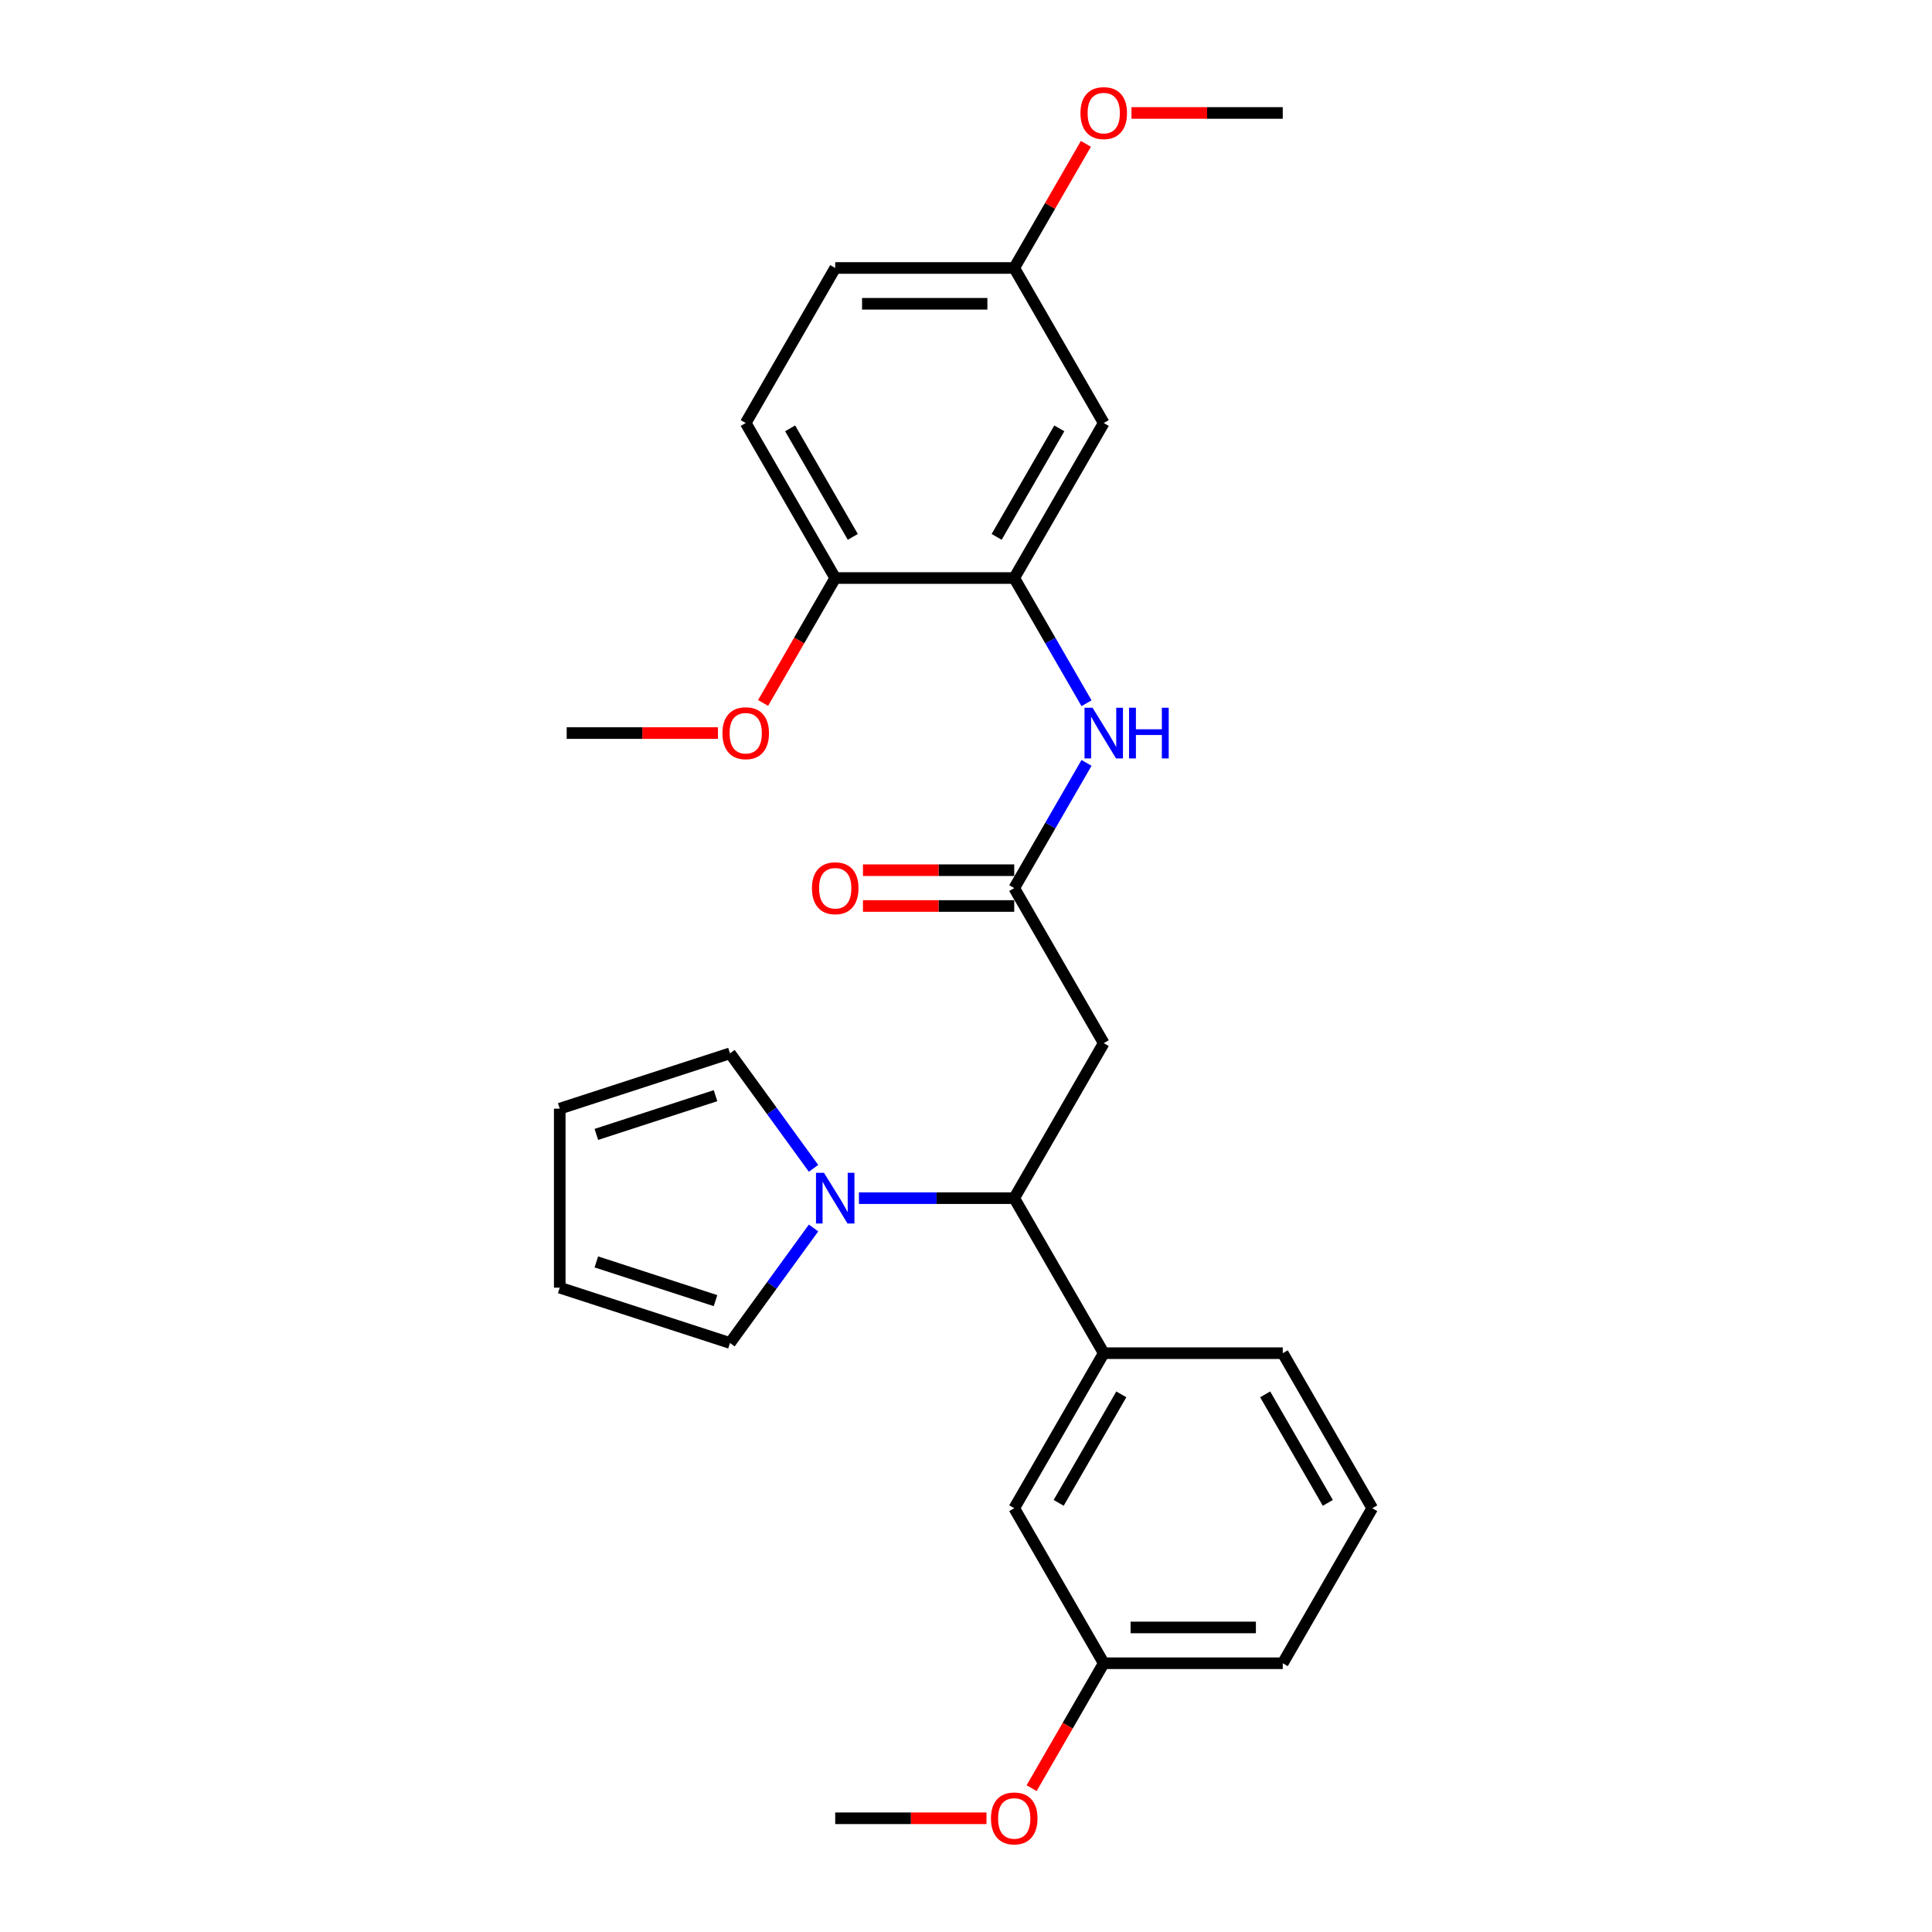 <?xml version='1.0' encoding='iso-8859-1'?>
<svg version='1.1' baseProfile='full'
              xmlns='http://www.w3.org/2000/svg'
                      xmlns:rdkit='http://www.rdkit.org/xml'
                      xmlns:xlink='http://www.w3.org/1999/xlink'
                  xml:space='preserve'
width='1000px' height='1000px' viewBox='0 0 1000 1000'>
<!-- END OF HEADER -->
<rect style='opacity:1.0;fill:#FFFFFF;stroke:none' width='1000' height='1000' x='0' y='0'> </rect>
<path class='bond-0' d='M 444.575,620.165 L 484.769,620.165' style='fill:none;fill-rule:evenodd;stroke:#0000FF;stroke-width:6px;stroke-linecap:butt;stroke-linejoin:miter;stroke-opacity:1' />
<path class='bond-0' d='M 484.769,620.165 L 524.964,620.165' style='fill:none;fill-rule:evenodd;stroke:#000000;stroke-width:6px;stroke-linecap:butt;stroke-linejoin:miter;stroke-opacity:1' />
<path class='bond-7' d='M 421.091,635.602 L 399.468,665.364' style='fill:none;fill-rule:evenodd;stroke:#0000FF;stroke-width:6px;stroke-linecap:butt;stroke-linejoin:miter;stroke-opacity:1' />
<path class='bond-7' d='M 399.468,665.364 L 377.844,695.126' style='fill:none;fill-rule:evenodd;stroke:#000000;stroke-width:6px;stroke-linecap:butt;stroke-linejoin:miter;stroke-opacity:1' />
<path class='bond-8' d='M 421.091,604.728 L 399.468,574.966' style='fill:none;fill-rule:evenodd;stroke:#0000FF;stroke-width:6px;stroke-linecap:butt;stroke-linejoin:miter;stroke-opacity:1' />
<path class='bond-8' d='M 399.468,574.966 L 377.844,545.204' style='fill:none;fill-rule:evenodd;stroke:#000000;stroke-width:6px;stroke-linecap:butt;stroke-linejoin:miter;stroke-opacity:1' />
<path class='bond-1' d='M 524.964,620.165 L 571.292,539.922' style='fill:none;fill-rule:evenodd;stroke:#000000;stroke-width:6px;stroke-linecap:butt;stroke-linejoin:miter;stroke-opacity:1' />
<path class='bond-5' d='M 524.964,620.165 L 571.292,700.408' style='fill:none;fill-rule:evenodd;stroke:#000000;stroke-width:6px;stroke-linecap:butt;stroke-linejoin:miter;stroke-opacity:1' />
<path class='bond-2' d='M 571.292,539.922 L 524.964,459.679' style='fill:none;fill-rule:evenodd;stroke:#000000;stroke-width:6px;stroke-linecap:butt;stroke-linejoin:miter;stroke-opacity:1' />
<path class='bond-4' d='M 524.964,459.679 L 543.672,427.275' style='fill:none;fill-rule:evenodd;stroke:#000000;stroke-width:6px;stroke-linecap:butt;stroke-linejoin:miter;stroke-opacity:1' />
<path class='bond-4' d='M 543.672,427.275 L 562.38,394.872' style='fill:none;fill-rule:evenodd;stroke:#0000FF;stroke-width:6px;stroke-linecap:butt;stroke-linejoin:miter;stroke-opacity:1' />
<path class='bond-11' d='M 524.964,450.413 L 485.816,450.413' style='fill:none;fill-rule:evenodd;stroke:#000000;stroke-width:6px;stroke-linecap:butt;stroke-linejoin:miter;stroke-opacity:1' />
<path class='bond-11' d='M 485.816,450.413 L 446.669,450.413' style='fill:none;fill-rule:evenodd;stroke:#FF0000;stroke-width:6px;stroke-linecap:butt;stroke-linejoin:miter;stroke-opacity:1' />
<path class='bond-11' d='M 524.964,468.944 L 485.816,468.944' style='fill:none;fill-rule:evenodd;stroke:#000000;stroke-width:6px;stroke-linecap:butt;stroke-linejoin:miter;stroke-opacity:1' />
<path class='bond-11' d='M 485.816,468.944 L 446.669,468.944' style='fill:none;fill-rule:evenodd;stroke:#FF0000;stroke-width:6px;stroke-linecap:butt;stroke-linejoin:miter;stroke-opacity:1' />
<path class='bond-3' d='M 524.964,299.192 L 543.672,331.595' style='fill:none;fill-rule:evenodd;stroke:#000000;stroke-width:6px;stroke-linecap:butt;stroke-linejoin:miter;stroke-opacity:1' />
<path class='bond-3' d='M 543.672,331.595 L 562.38,363.999' style='fill:none;fill-rule:evenodd;stroke:#0000FF;stroke-width:6px;stroke-linecap:butt;stroke-linejoin:miter;stroke-opacity:1' />
<path class='bond-6' d='M 524.964,299.192 L 571.292,218.949' style='fill:none;fill-rule:evenodd;stroke:#000000;stroke-width:6px;stroke-linecap:butt;stroke-linejoin:miter;stroke-opacity:1' />
<path class='bond-6' d='M 515.864,277.89 L 548.294,221.719' style='fill:none;fill-rule:evenodd;stroke:#000000;stroke-width:6px;stroke-linecap:butt;stroke-linejoin:miter;stroke-opacity:1' />
<path class='bond-9' d='M 524.964,299.192 L 432.307,299.192' style='fill:none;fill-rule:evenodd;stroke:#000000;stroke-width:6px;stroke-linecap:butt;stroke-linejoin:miter;stroke-opacity:1' />
<path class='bond-10' d='M 571.292,700.408 L 524.964,780.652' style='fill:none;fill-rule:evenodd;stroke:#000000;stroke-width:6px;stroke-linecap:butt;stroke-linejoin:miter;stroke-opacity:1' />
<path class='bond-10' d='M 580.392,721.711 L 547.962,777.881' style='fill:none;fill-rule:evenodd;stroke:#000000;stroke-width:6px;stroke-linecap:butt;stroke-linejoin:miter;stroke-opacity:1' />
<path class='bond-19' d='M 571.292,700.408 L 663.949,700.408' style='fill:none;fill-rule:evenodd;stroke:#000000;stroke-width:6px;stroke-linecap:butt;stroke-linejoin:miter;stroke-opacity:1' />
<path class='bond-15' d='M 571.292,218.949 L 524.964,138.705' style='fill:none;fill-rule:evenodd;stroke:#000000;stroke-width:6px;stroke-linecap:butt;stroke-linejoin:miter;stroke-opacity:1' />
<path class='bond-13' d='M 377.844,695.126 L 289.722,666.494' style='fill:none;fill-rule:evenodd;stroke:#000000;stroke-width:6px;stroke-linecap:butt;stroke-linejoin:miter;stroke-opacity:1' />
<path class='bond-13' d='M 370.353,673.207 L 308.667,653.164' style='fill:none;fill-rule:evenodd;stroke:#000000;stroke-width:6px;stroke-linecap:butt;stroke-linejoin:miter;stroke-opacity:1' />
<path class='bond-12' d='M 377.844,545.204 L 289.722,573.837' style='fill:none;fill-rule:evenodd;stroke:#000000;stroke-width:6px;stroke-linecap:butt;stroke-linejoin:miter;stroke-opacity:1' />
<path class='bond-12' d='M 370.353,567.123 L 308.667,587.166' style='fill:none;fill-rule:evenodd;stroke:#000000;stroke-width:6px;stroke-linecap:butt;stroke-linejoin:miter;stroke-opacity:1' />
<path class='bond-14' d='M 432.307,299.192 L 385.978,218.949' style='fill:none;fill-rule:evenodd;stroke:#000000;stroke-width:6px;stroke-linecap:butt;stroke-linejoin:miter;stroke-opacity:1' />
<path class='bond-14' d='M 441.406,277.89 L 408.976,221.719' style='fill:none;fill-rule:evenodd;stroke:#000000;stroke-width:6px;stroke-linecap:butt;stroke-linejoin:miter;stroke-opacity:1' />
<path class='bond-18' d='M 432.307,299.192 L 413.641,331.521' style='fill:none;fill-rule:evenodd;stroke:#000000;stroke-width:6px;stroke-linecap:butt;stroke-linejoin:miter;stroke-opacity:1' />
<path class='bond-18' d='M 413.641,331.521 L 394.976,363.85' style='fill:none;fill-rule:evenodd;stroke:#FF0000;stroke-width:6px;stroke-linecap:butt;stroke-linejoin:miter;stroke-opacity:1' />
<path class='bond-16' d='M 524.964,780.652 L 571.292,860.895' style='fill:none;fill-rule:evenodd;stroke:#000000;stroke-width:6px;stroke-linecap:butt;stroke-linejoin:miter;stroke-opacity:1' />
<path class='bond-27' d='M 289.722,573.837 L 289.722,666.494' style='fill:none;fill-rule:evenodd;stroke:#000000;stroke-width:6px;stroke-linecap:butt;stroke-linejoin:miter;stroke-opacity:1' />
<path class='bond-17' d='M 385.978,218.949 L 432.307,138.705' style='fill:none;fill-rule:evenodd;stroke:#000000;stroke-width:6px;stroke-linecap:butt;stroke-linejoin:miter;stroke-opacity:1' />
<path class='bond-20' d='M 524.964,138.705 L 543.511,106.58' style='fill:none;fill-rule:evenodd;stroke:#000000;stroke-width:6px;stroke-linecap:butt;stroke-linejoin:miter;stroke-opacity:1' />
<path class='bond-20' d='M 543.511,106.58 L 562.059,74.455' style='fill:none;fill-rule:evenodd;stroke:#FF0000;stroke-width:6px;stroke-linecap:butt;stroke-linejoin:miter;stroke-opacity:1' />
<path class='bond-29' d='M 524.964,138.705 L 432.307,138.705' style='fill:none;fill-rule:evenodd;stroke:#000000;stroke-width:6px;stroke-linecap:butt;stroke-linejoin:miter;stroke-opacity:1' />
<path class='bond-29' d='M 511.065,157.237 L 446.205,157.237' style='fill:none;fill-rule:evenodd;stroke:#000000;stroke-width:6px;stroke-linecap:butt;stroke-linejoin:miter;stroke-opacity:1' />
<path class='bond-21' d='M 571.292,860.895 L 552.627,893.224' style='fill:none;fill-rule:evenodd;stroke:#000000;stroke-width:6px;stroke-linecap:butt;stroke-linejoin:miter;stroke-opacity:1' />
<path class='bond-21' d='M 552.627,893.224 L 533.962,925.553' style='fill:none;fill-rule:evenodd;stroke:#FF0000;stroke-width:6px;stroke-linecap:butt;stroke-linejoin:miter;stroke-opacity:1' />
<path class='bond-28' d='M 571.292,860.895 L 663.949,860.895' style='fill:none;fill-rule:evenodd;stroke:#000000;stroke-width:6px;stroke-linecap:butt;stroke-linejoin:miter;stroke-opacity:1' />
<path class='bond-28' d='M 585.191,842.364 L 650.051,842.364' style='fill:none;fill-rule:evenodd;stroke:#000000;stroke-width:6px;stroke-linecap:butt;stroke-linejoin:miter;stroke-opacity:1' />
<path class='bond-24' d='M 371.616,379.435 L 332.469,379.435' style='fill:none;fill-rule:evenodd;stroke:#FF0000;stroke-width:6px;stroke-linecap:butt;stroke-linejoin:miter;stroke-opacity:1' />
<path class='bond-24' d='M 332.469,379.435 L 293.321,379.435' style='fill:none;fill-rule:evenodd;stroke:#000000;stroke-width:6px;stroke-linecap:butt;stroke-linejoin:miter;stroke-opacity:1' />
<path class='bond-22' d='M 663.949,700.408 L 710.278,780.652' style='fill:none;fill-rule:evenodd;stroke:#000000;stroke-width:6px;stroke-linecap:butt;stroke-linejoin:miter;stroke-opacity:1' />
<path class='bond-22' d='M 654.85,721.711 L 687.28,777.881' style='fill:none;fill-rule:evenodd;stroke:#000000;stroke-width:6px;stroke-linecap:butt;stroke-linejoin:miter;stroke-opacity:1' />
<path class='bond-26' d='M 585.654,58.462 L 624.802,58.462' style='fill:none;fill-rule:evenodd;stroke:#FF0000;stroke-width:6px;stroke-linecap:butt;stroke-linejoin:miter;stroke-opacity:1' />
<path class='bond-26' d='M 624.802,58.462 L 663.949,58.462' style='fill:none;fill-rule:evenodd;stroke:#000000;stroke-width:6px;stroke-linecap:butt;stroke-linejoin:miter;stroke-opacity:1' />
<path class='bond-25' d='M 510.602,941.138 L 471.454,941.138' style='fill:none;fill-rule:evenodd;stroke:#FF0000;stroke-width:6px;stroke-linecap:butt;stroke-linejoin:miter;stroke-opacity:1' />
<path class='bond-25' d='M 471.454,941.138 L 432.307,941.138' style='fill:none;fill-rule:evenodd;stroke:#000000;stroke-width:6px;stroke-linecap:butt;stroke-linejoin:miter;stroke-opacity:1' />
<path class='bond-23' d='M 710.278,780.652 L 663.949,860.895' style='fill:none;fill-rule:evenodd;stroke:#000000;stroke-width:6px;stroke-linecap:butt;stroke-linejoin:miter;stroke-opacity:1' />
<path  class='atom-0' d='M 426.506 607.045
L 435.105 620.943
Q 435.957 622.315, 437.329 624.798
Q 438.7 627.281, 438.774 627.429
L 438.774 607.045
L 442.258 607.045
L 442.258 633.285
L 438.663 633.285
L 429.434 618.09
Q 428.36 616.311, 427.211 614.272
Q 426.099 612.234, 425.765 611.604
L 425.765 633.285
L 422.355 633.285
L 422.355 607.045
L 426.506 607.045
' fill='#0000FF'/>
<path  class='atom-5' d='M 565.492 366.315
L 574.09 380.214
Q 574.943 381.585, 576.314 384.068
Q 577.686 386.551, 577.76 386.7
L 577.76 366.315
L 581.244 366.315
L 581.244 392.555
L 577.648 392.555
L 568.42 377.36
Q 567.345 375.581, 566.196 373.542
Q 565.084 371.504, 564.751 370.874
L 564.751 392.555
L 561.341 392.555
L 561.341 366.315
L 565.492 366.315
' fill='#0000FF'/>
<path  class='atom-5' d='M 584.394 366.315
L 587.952 366.315
L 587.952 377.471
L 601.369 377.471
L 601.369 366.315
L 604.927 366.315
L 604.927 392.555
L 601.369 392.555
L 601.369 380.436
L 587.952 380.436
L 587.952 392.555
L 584.394 392.555
L 584.394 366.315
' fill='#0000FF'/>
<path  class='atom-12' d='M 420.261 459.753
Q 420.261 453.452, 423.375 449.931
Q 426.488 446.41, 432.307 446.41
Q 438.126 446.41, 441.239 449.931
Q 444.352 453.452, 444.352 459.753
Q 444.352 466.127, 441.202 469.76
Q 438.051 473.355, 432.307 473.355
Q 426.525 473.355, 423.375 469.76
Q 420.261 466.165, 420.261 459.753
M 432.307 470.39
Q 436.31 470.39, 438.459 467.721
Q 440.646 465.016, 440.646 459.753
Q 440.646 454.601, 438.459 452.007
Q 436.31 449.375, 432.307 449.375
Q 428.304 449.375, 426.117 451.969
Q 423.968 454.564, 423.968 459.753
Q 423.968 465.053, 426.117 467.721
Q 428.304 470.39, 432.307 470.39
' fill='#FF0000'/>
<path  class='atom-19' d='M 373.933 379.509
Q 373.933 373.209, 377.046 369.688
Q 380.159 366.167, 385.978 366.167
Q 391.797 366.167, 394.91 369.688
Q 398.024 373.209, 398.024 379.509
Q 398.024 385.884, 394.873 389.516
Q 391.723 393.111, 385.978 393.111
Q 380.196 393.111, 377.046 389.516
Q 373.933 385.921, 373.933 379.509
M 385.978 390.146
Q 389.981 390.146, 392.131 387.478
Q 394.317 384.772, 394.317 379.509
Q 394.317 374.358, 392.131 371.763
Q 389.981 369.132, 385.978 369.132
Q 381.975 369.132, 379.789 371.726
Q 377.639 374.321, 377.639 379.509
Q 377.639 384.809, 379.789 387.478
Q 381.975 390.146, 385.978 390.146
' fill='#FF0000'/>
<path  class='atom-21' d='M 559.247 58.536
Q 559.247 52.236, 562.36 48.715
Q 565.473 45.194, 571.292 45.194
Q 577.111 45.194, 580.224 48.715
Q 583.338 52.236, 583.338 58.536
Q 583.338 64.911, 580.187 68.543
Q 577.037 72.138, 571.292 72.138
Q 565.51 72.138, 562.36 68.543
Q 559.247 64.948, 559.247 58.536
M 571.292 69.173
Q 575.295 69.173, 577.445 66.505
Q 579.631 63.799, 579.631 58.536
Q 579.631 53.384, 577.445 50.79
Q 575.295 48.159, 571.292 48.159
Q 567.289 48.159, 565.103 50.753
Q 562.953 53.347, 562.953 58.536
Q 562.953 63.836, 565.103 66.505
Q 567.289 69.173, 571.292 69.173
' fill='#FF0000'/>
<path  class='atom-22' d='M 512.918 941.212
Q 512.918 934.912, 516.032 931.391
Q 519.145 927.87, 524.964 927.87
Q 530.783 927.87, 533.896 931.391
Q 537.009 934.912, 537.009 941.212
Q 537.009 947.587, 533.859 951.219
Q 530.708 954.814, 524.964 954.814
Q 519.182 954.814, 516.032 951.219
Q 512.918 947.624, 512.918 941.212
M 524.964 951.849
Q 528.967 951.849, 531.116 949.181
Q 533.303 946.475, 533.303 941.212
Q 533.303 936.061, 531.116 933.466
Q 528.967 930.835, 524.964 930.835
Q 520.961 930.835, 518.774 933.429
Q 516.625 936.024, 516.625 941.212
Q 516.625 946.512, 518.774 949.181
Q 520.961 951.849, 524.964 951.849
' fill='#FF0000'/>
</svg>
